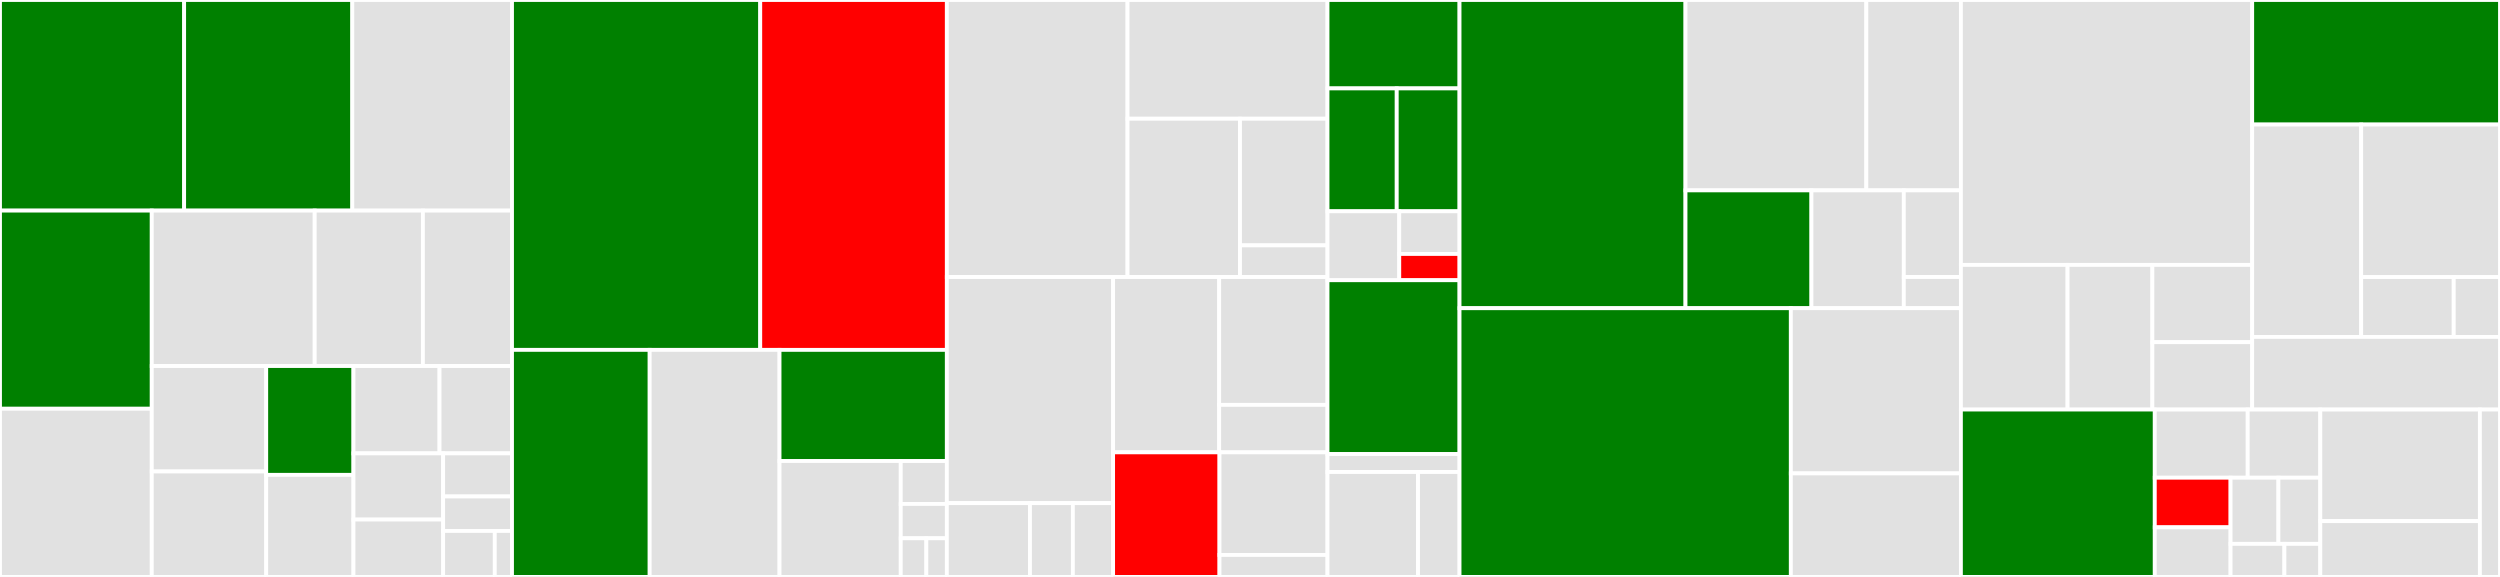 <svg baseProfile="full" width="650" height="150" viewBox="0 0 650 150" version="1.1"
xmlns="http://www.w3.org/2000/svg" xmlns:ev="http://www.w3.org/2001/xml-events"
xmlns:xlink="http://www.w3.org/1999/xlink">

<rect x="0" y="0" width="650" height="150" fill="#333333" stroke="none"/>

<style>rect.s{mask:url(#mask);}</style>
<defs>
  <pattern id="white" width="4" height="4" patternUnits="userSpaceOnUse" patternTransform="rotate(45)">
    <rect width="2" height="2" transform="translate(0,0)" fill="white"></rect>
  </pattern>
  <mask id="mask">
    <rect x="0" y="0" width="100%" height="100%" fill="url(#white)"></rect>
  </mask>
</defs>

<rect x="0" y="0" width="47.875" height="54.756" fill="green" stroke="white" stroke-width="1" class=" tooltipped" data-content="x/evm/types/msg.go"><title>x/evm/types/msg.go</title></rect>
<rect x="47.875" y="0" width="43.722" height="54.756" fill="green" stroke="white" stroke-width="1" class=" tooltipped" data-content="x/evm/types/dynamic_fee_tx.go"><title>x/evm/types/dynamic_fee_tx.go</title></rect>
<rect x="91.597" y="0" width="41.524" height="54.756" fill="#e1e1e1" stroke="white" stroke-width="1" class=" tooltipped" data-content="x/evm/types/tx_args.go"><title>x/evm/types/tx_args.go</title></rect>
<rect x="0" y="54.756" width="39.459" height="51.52" fill="green" stroke="white" stroke-width="1" class=" tooltipped" data-content="x/evm/types/access_list_tx.go"><title>x/evm/types/access_list_tx.go</title></rect>
<rect x="0" y="106.276" width="39.459" height="43.724" fill="#e1e1e1" stroke="white" stroke-width="1" class=" tooltipped" data-content="x/evm/types/legacy_tx.go"><title>x/evm/types/legacy_tx.go</title></rect>
<rect x="39.459" y="54.756" width="42.363" height="40.411" fill="#e1e1e1" stroke="white" stroke-width="1" class=" tooltipped" data-content="x/evm/types/chain_config.go"><title>x/evm/types/chain_config.go</title></rect>
<rect x="81.822" y="54.756" width="28.132" height="40.411" fill="#e1e1e1" stroke="white" stroke-width="1" class=" tooltipped" data-content="x/evm/types/logs.go"><title>x/evm/types/logs.go</title></rect>
<rect x="109.953" y="54.756" width="23.167" height="40.411" fill="#e1e1e1" stroke="white" stroke-width="1" class=" tooltipped" data-content="x/evm/types/params.go"><title>x/evm/types/params.go</title></rect>
<rect x="39.459" y="95.167" width="29.757" height="27.417" fill="#e1e1e1" stroke="white" stroke-width="1" class=" tooltipped" data-content="x/evm/types/utils.go"><title>x/evm/types/utils.go</title></rect>
<rect x="39.459" y="122.583" width="29.757" height="27.417" fill="#e1e1e1" stroke="white" stroke-width="1" class=" tooltipped" data-content="x/evm/types/tracer.go"><title>x/evm/types/tracer.go</title></rect>
<rect x="69.216" y="95.167" width="22.684" height="28.301" fill="green" stroke="white" stroke-width="1" class=" tooltipped" data-content="x/evm/types/tx_data.go"><title>x/evm/types/tx_data.go</title></rect>
<rect x="69.216" y="123.468" width="22.684" height="26.532" fill="#e1e1e1" stroke="white" stroke-width="1" class=" tooltipped" data-content="x/evm/types/compiled_contract.go"><title>x/evm/types/compiled_contract.go</title></rect>
<rect x="91.9" y="95.167" width="22.377" height="22.712" fill="#e1e1e1" stroke="white" stroke-width="1" class=" tooltipped" data-content="x/evm/types/codec.go"><title>x/evm/types/codec.go</title></rect>
<rect x="114.277" y="95.167" width="18.844" height="22.712" fill="#e1e1e1" stroke="white" stroke-width="1" class=" tooltipped" data-content="x/evm/types/storage.go"><title>x/evm/types/storage.go</title></rect>
<rect x="91.9" y="117.879" width="23.317" height="17.208" fill="#e1e1e1" stroke="white" stroke-width="1" class=" tooltipped" data-content="x/evm/types/access_list.go"><title>x/evm/types/access_list.go</title></rect>
<rect x="91.9" y="135.087" width="23.317" height="14.913" fill="#e1e1e1" stroke="white" stroke-width="1" class=" tooltipped" data-content="x/evm/types/genesis.go"><title>x/evm/types/genesis.go</title></rect>
<rect x="115.217" y="117.879" width="17.904" height="11.205" fill="#e1e1e1" stroke="white" stroke-width="1" class=" tooltipped" data-content="x/evm/types/errors.go"><title>x/evm/types/errors.go</title></rect>
<rect x="115.217" y="129.084" width="17.904" height="8.964" fill="#e1e1e1" stroke="white" stroke-width="1" class=" tooltipped" data-content="x/evm/types/tx.go"><title>x/evm/types/tx.go</title></rect>
<rect x="115.217" y="138.048" width="13.428" height="11.952" fill="#e1e1e1" stroke="white" stroke-width="1" class=" tooltipped" data-content="x/evm/types/query.go"><title>x/evm/types/query.go</title></rect>
<rect x="128.645" y="138.048" width="4.476" height="11.952" fill="#e1e1e1" stroke="white" stroke-width="1" class=" tooltipped" data-content="x/evm/types/key.go"><title>x/evm/types/key.go</title></rect>
<rect x="133.121" y="0" width="64.542" height="90.97" fill="green" stroke="white" stroke-width="1" class=" tooltipped" data-content="x/evm/keeper/grpc_query.go"><title>x/evm/keeper/grpc_query.go</title></rect>
<rect x="197.663" y="0" width="48.517" height="90.97" fill="red" stroke="white" stroke-width="1" class=" tooltipped" data-content="x/evm/keeper/state_transition.go"><title>x/evm/keeper/state_transition.go</title></rect>
<rect x="133.121" y="90.97" width="35.798" height="59.03" fill="green" stroke="white" stroke-width="1" class=" tooltipped" data-content="x/evm/keeper/keeper.go"><title>x/evm/keeper/keeper.go</title></rect>
<rect x="168.919" y="90.97" width="33.759" height="59.03" fill="#e1e1e1" stroke="white" stroke-width="1" class=" tooltipped" data-content="x/evm/keeper/statedb.go"><title>x/evm/keeper/statedb.go</title></rect>
<rect x="202.678" y="90.97" width="43.502" height="28.9" fill="green" stroke="white" stroke-width="1" class=" tooltipped" data-content="x/evm/keeper/msg_server.go"><title>x/evm/keeper/msg_server.go</title></rect>
<rect x="202.678" y="119.87" width="31.517" height="30.13" fill="#e1e1e1" stroke="white" stroke-width="1" class=" tooltipped" data-content="x/evm/keeper/utils.go"><title>x/evm/keeper/utils.go</title></rect>
<rect x="234.195" y="119.87" width="11.985" height="11.159" fill="#e1e1e1" stroke="white" stroke-width="1" class=" tooltipped" data-content="x/evm/keeper/abci.go"><title>x/evm/keeper/abci.go</title></rect>
<rect x="234.195" y="131.029" width="11.985" height="8.927" fill="#e1e1e1" stroke="white" stroke-width="1" class=" tooltipped" data-content="x/evm/keeper/hooks.go"><title>x/evm/keeper/hooks.go</title></rect>
<rect x="234.195" y="139.957" width="6.658" height="10.043" fill="#e1e1e1" stroke="white" stroke-width="1" class=" tooltipped" data-content="x/evm/keeper/params.go"><title>x/evm/keeper/params.go</title></rect>
<rect x="240.853" y="139.957" width="5.327" height="10.043" fill="#e1e1e1" stroke="white" stroke-width="1" class=" tooltipped" data-content="x/evm/keeper/migrations.go"><title>x/evm/keeper/migrations.go</title></rect>
<rect x="246.18" y="0" width="46.979" height="72.027" fill="#e1e1e1" stroke="white" stroke-width="1" class=" tooltipped" data-content="x/evm/statedb/statedb.go"><title>x/evm/statedb/statedb.go</title></rect>
<rect x="293.159" y="0" width="51.992" height="30.869" fill="#e1e1e1" stroke="white" stroke-width="1" class=" tooltipped" data-content="x/evm/statedb/state_object.go"><title>x/evm/statedb/state_object.go</title></rect>
<rect x="293.159" y="30.869" width="29.246" height="41.158" fill="#e1e1e1" stroke="white" stroke-width="1" class=" tooltipped" data-content="x/evm/statedb/journal.go"><title>x/evm/statedb/journal.go</title></rect>
<rect x="322.404" y="30.869" width="22.747" height="32.927" fill="#e1e1e1" stroke="white" stroke-width="1" class=" tooltipped" data-content="x/evm/statedb/access_list.go"><title>x/evm/statedb/access_list.go</title></rect>
<rect x="322.404" y="63.795" width="22.747" height="8.232" fill="#e1e1e1" stroke="white" stroke-width="1" class=" tooltipped" data-content="x/evm/statedb/config.go"><title>x/evm/statedb/config.go</title></rect>
<rect x="246.18" y="72.027" width="43.225" height="58.789" fill="#e1e1e1" stroke="white" stroke-width="1" class=" tooltipped" data-content="x/evm/simulation/operations.go"><title>x/evm/simulation/operations.go</title></rect>
<rect x="246.18" y="130.816" width="21.612" height="19.184" fill="#e1e1e1" stroke="white" stroke-width="1" class=" tooltipped" data-content="x/evm/simulation/genesis.go"><title>x/evm/simulation/genesis.go</title></rect>
<rect x="267.792" y="130.816" width="11.155" height="19.184" fill="#e1e1e1" stroke="white" stroke-width="1" class=" tooltipped" data-content="x/evm/simulation/params.go"><title>x/evm/simulation/params.go</title></rect>
<rect x="278.947" y="130.816" width="10.458" height="19.184" fill="#e1e1e1" stroke="white" stroke-width="1" class=" tooltipped" data-content="x/evm/simulation/decoder.go"><title>x/evm/simulation/decoder.go</title></rect>
<rect x="289.405" y="72.027" width="27.58" height="45.584" fill="#e1e1e1" stroke="white" stroke-width="1" class=" tooltipped" data-content="x/evm/client/cli/query.go"><title>x/evm/client/cli/query.go</title></rect>
<rect x="316.984" y="72.027" width="28.167" height="33.238" fill="#e1e1e1" stroke="white" stroke-width="1" class=" tooltipped" data-content="x/evm/client/cli/tx.go"><title>x/evm/client/cli/tx.go</title></rect>
<rect x="316.984" y="105.266" width="28.167" height="12.346" fill="#e1e1e1" stroke="white" stroke-width="1" class=" tooltipped" data-content="x/evm/client/cli/utils.go"><title>x/evm/client/cli/utils.go</title></rect>
<rect x="289.405" y="117.611" width="27.667" height="32.389" fill="red" stroke="white" stroke-width="1" class=" tooltipped" data-content="x/evm/module.go"><title>x/evm/module.go</title></rect>
<rect x="317.071" y="117.611" width="28.08" height="26.673" fill="#e1e1e1" stroke="white" stroke-width="1" class=" tooltipped" data-content="x/evm/genesis.go"><title>x/evm/genesis.go</title></rect>
<rect x="317.071" y="144.284" width="28.08" height="5.716" fill="#e1e1e1" stroke="white" stroke-width="1" class=" tooltipped" data-content="x/evm/handler.go"><title>x/evm/handler.go</title></rect>
<rect x="345.151" y="0" width="34.328" height="22.987" fill="green" stroke="white" stroke-width="1" class=" tooltipped" data-content="x/feemarket/keeper/eip1559.go"><title>x/feemarket/keeper/eip1559.go</title></rect>
<rect x="345.151" y="22.987" width="18.001" height="31.948" fill="green" stroke="white" stroke-width="1" class=" tooltipped" data-content="x/feemarket/keeper/abci.go"><title>x/feemarket/keeper/abci.go</title></rect>
<rect x="363.152" y="22.987" width="16.327" height="31.948" fill="green" stroke="white" stroke-width="1" class=" tooltipped" data-content="x/feemarket/keeper/keeper.go"><title>x/feemarket/keeper/keeper.go</title></rect>
<rect x="345.151" y="54.935" width="18.656" height="17.922" fill="#e1e1e1" stroke="white" stroke-width="1" class=" tooltipped" data-content="x/feemarket/keeper/grpc_query.go"><title>x/feemarket/keeper/grpc_query.go</title></rect>
<rect x="363.807" y="54.935" width="15.671" height="11.095" fill="#e1e1e1" stroke="white" stroke-width="1" class=" tooltipped" data-content="x/feemarket/keeper/params.go"><title>x/feemarket/keeper/params.go</title></rect>
<rect x="363.807" y="66.03" width="15.671" height="6.827" fill="red" stroke="white" stroke-width="1" class=" tooltipped" data-content="x/feemarket/keeper/migrations.go"><title>x/feemarket/keeper/migrations.go</title></rect>
<rect x="345.151" y="72.857" width="34.328" height="45.195" fill="green" stroke="white" stroke-width="1" class=" tooltipped" data-content="x/feemarket/types/params.go"><title>x/feemarket/types/params.go</title></rect>
<rect x="345.151" y="118.052" width="34.328" height="4.675" fill="#e1e1e1" stroke="white" stroke-width="1" class=" tooltipped" data-content="x/feemarket/types/genesis.go"><title>x/feemarket/types/genesis.go</title></rect>
<rect x="345.151" y="122.727" width="23.539" height="27.273" fill="#e1e1e1" stroke="white" stroke-width="1" class=" tooltipped" data-content="x/feemarket/migrations/v010/migrate.go"><title>x/feemarket/migrations/v010/migrate.go</title></rect>
<rect x="368.69" y="122.727" width="10.789" height="27.273" fill="#e1e1e1" stroke="white" stroke-width="1" class=" tooltipped" data-content="x/feemarket/migrations/v011/migrate.go"><title>x/feemarket/migrations/v011/migrate.go</title></rect>
<rect x="379.479" y="0" width="58.752" height="80.13" fill="green" stroke="white" stroke-width="1" class=" tooltipped" data-content="app/ante/eth.go"><title>app/ante/eth.go</title></rect>
<rect x="438.231" y="0" width="47.016" height="49.498" fill="#e1e1e1" stroke="white" stroke-width="1" class=" tooltipped" data-content="app/ante/eip712.go"><title>app/ante/eip712.go</title></rect>
<rect x="485.247" y="0" width="24.589" height="49.498" fill="#e1e1e1" stroke="white" stroke-width="1" class=" tooltipped" data-content="app/ante/fees.go"><title>app/ante/fees.go</title></rect>
<rect x="438.231" y="49.498" width="32.746" height="30.632" fill="green" stroke="white" stroke-width="1" class=" tooltipped" data-content="app/ante/handler_options.go"><title>app/ante/handler_options.go</title></rect>
<rect x="470.977" y="49.498" width="24.014" height="30.632" fill="#e1e1e1" stroke="white" stroke-width="1" class=" tooltipped" data-content="app/ante/ante.go"><title>app/ante/ante.go</title></rect>
<rect x="494.991" y="49.498" width="14.845" height="22.524" fill="#e1e1e1" stroke="white" stroke-width="1" class=" tooltipped" data-content="app/ante/fee_market.go"><title>app/ante/fee_market.go</title></rect>
<rect x="494.991" y="72.021" width="14.845" height="8.109" fill="#e1e1e1" stroke="white" stroke-width="1" class=" tooltipped" data-content="app/ante/reject_msgs.go"><title>app/ante/reject_msgs.go</title></rect>
<rect x="379.479" y="80.13" width="86.139" height="69.87" fill="green" stroke="white" stroke-width="1" class=" tooltipped" data-content="app/app.go"><title>app/app.go</title></rect>
<rect x="465.617" y="80.13" width="44.218" height="42.95" fill="#e1e1e1" stroke="white" stroke-width="1" class=" tooltipped" data-content="app/export.go"><title>app/export.go</title></rect>
<rect x="465.617" y="123.08" width="44.218" height="26.92" fill="#e1e1e1" stroke="white" stroke-width="1" class=" tooltipped" data-content="app/utils.go"><title>app/utils.go</title></rect>
<rect x="509.835" y="0" width="75.734" height="68.873" fill="#e1e1e1" stroke="white" stroke-width="1" class=" tooltipped" data-content="client/testnet.go"><title>client/testnet.go</title></rect>
<rect x="509.835" y="68.873" width="27.734" height="37.615" fill="#e1e1e1" stroke="white" stroke-width="1" class=" tooltipped" data-content="client/keys.go"><title>client/keys.go</title></rect>
<rect x="537.569" y="68.873" width="22.045" height="37.615" fill="#e1e1e1" stroke="white" stroke-width="1" class=" tooltipped" data-content="client/export.go"><title>client/export.go</title></rect>
<rect x="559.614" y="68.873" width="25.956" height="20.096" fill="#e1e1e1" stroke="white" stroke-width="1" class=" tooltipped" data-content="client/config.go"><title>client/config.go</title></rect>
<rect x="559.614" y="88.969" width="25.956" height="17.519" fill="#e1e1e1" stroke="white" stroke-width="1" class=" tooltipped" data-content="client/import.go"><title>client/import.go</title></rect>
<rect x="585.569" y="0" width="64.431" height="32.382" fill="green" stroke="white" stroke-width="1" class=" tooltipped" data-content="rpc/types/utils.go"><title>rpc/types/utils.go</title></rect>
<rect x="585.569" y="32.382" width="28.34" height="55.216" fill="#e1e1e1" stroke="white" stroke-width="1" class=" tooltipped" data-content="rpc/types/events.go"><title>rpc/types/events.go</title></rect>
<rect x="613.909" y="32.382" width="36.091" height="39.652" fill="#e1e1e1" stroke="white" stroke-width="1" class=" tooltipped" data-content="rpc/types/block.go"><title>rpc/types/block.go</title></rect>
<rect x="613.909" y="72.034" width="24.061" height="15.564" fill="#e1e1e1" stroke="white" stroke-width="1" class=" tooltipped" data-content="rpc/types/query_client.go"><title>rpc/types/query_client.go</title></rect>
<rect x="637.97" y="72.034" width="12.03" height="15.564" fill="#e1e1e1" stroke="white" stroke-width="1" class=" tooltipped" data-content="rpc/types/addrlock.go"><title>rpc/types/addrlock.go</title></rect>
<rect x="585.569" y="87.599" width="64.431" height="18.89" fill="#e1e1e1" stroke="white" stroke-width="1" class=" tooltipped" data-content="rpc/ethereum/pubsub/pubsub.go"><title>rpc/ethereum/pubsub/pubsub.go</title></rect>
<rect x="509.835" y="106.489" width="50.41" height="43.511" fill="green" stroke="white" stroke-width="1" class=" tooltipped" data-content="server/config/config.go"><title>server/config/config.go</title></rect>
<rect x="560.245" y="106.489" width="24.159" height="17.715" fill="#e1e1e1" stroke="white" stroke-width="1" class=" tooltipped" data-content="types/gasmeter.go"><title>types/gasmeter.go</title></rect>
<rect x="584.404" y="106.489" width="18.874" height="17.715" fill="#e1e1e1" stroke="white" stroke-width="1" class=" tooltipped" data-content="types/validation.go"><title>types/validation.go</title></rect>
<rect x="560.245" y="124.204" width="19.702" height="12.898" fill="red" stroke="white" stroke-width="1" class=" tooltipped" data-content="types/account.go"><title>types/account.go</title></rect>
<rect x="560.245" y="137.102" width="19.702" height="12.898" fill="#e1e1e1" stroke="white" stroke-width="1" class=" tooltipped" data-content="types/chain_id.go"><title>types/chain_id.go</title></rect>
<rect x="579.947" y="124.204" width="12.443" height="17.197" fill="#e1e1e1" stroke="white" stroke-width="1" class=" tooltipped" data-content="types/block.go"><title>types/block.go</title></rect>
<rect x="592.391" y="124.204" width="10.888" height="17.197" fill="#e1e1e1" stroke="white" stroke-width="1" class=" tooltipped" data-content="types/codec.go"><title>types/codec.go</title></rect>
<rect x="579.947" y="141.401" width="13.999" height="8.599" fill="#e1e1e1" stroke="white" stroke-width="1" class=" tooltipped" data-content="types/hdpath.go"><title>types/hdpath.go</title></rect>
<rect x="593.946" y="141.401" width="9.332" height="8.599" fill="#e1e1e1" stroke="white" stroke-width="1" class=" tooltipped" data-content="types/coin.go"><title>types/coin.go</title></rect>
<rect x="603.278" y="106.489" width="41.496" height="29.008" fill="#e1e1e1" stroke="white" stroke-width="1" class=" tooltipped" data-content="crypto/ethsecp256k1/ethsecp256k1.go"><title>crypto/ethsecp256k1/ethsecp256k1.go</title></rect>
<rect x="603.278" y="135.496" width="41.496" height="14.504" fill="#e1e1e1" stroke="white" stroke-width="1" class=" tooltipped" data-content="crypto/hd/algorithm.go"><title>crypto/hd/algorithm.go</title></rect>
<rect x="644.775" y="106.489" width="5.225" height="43.511" fill="#e1e1e1" stroke="white" stroke-width="1" class=" tooltipped" data-content="encoding/config.go"><title>encoding/config.go</title></rect>
</svg>